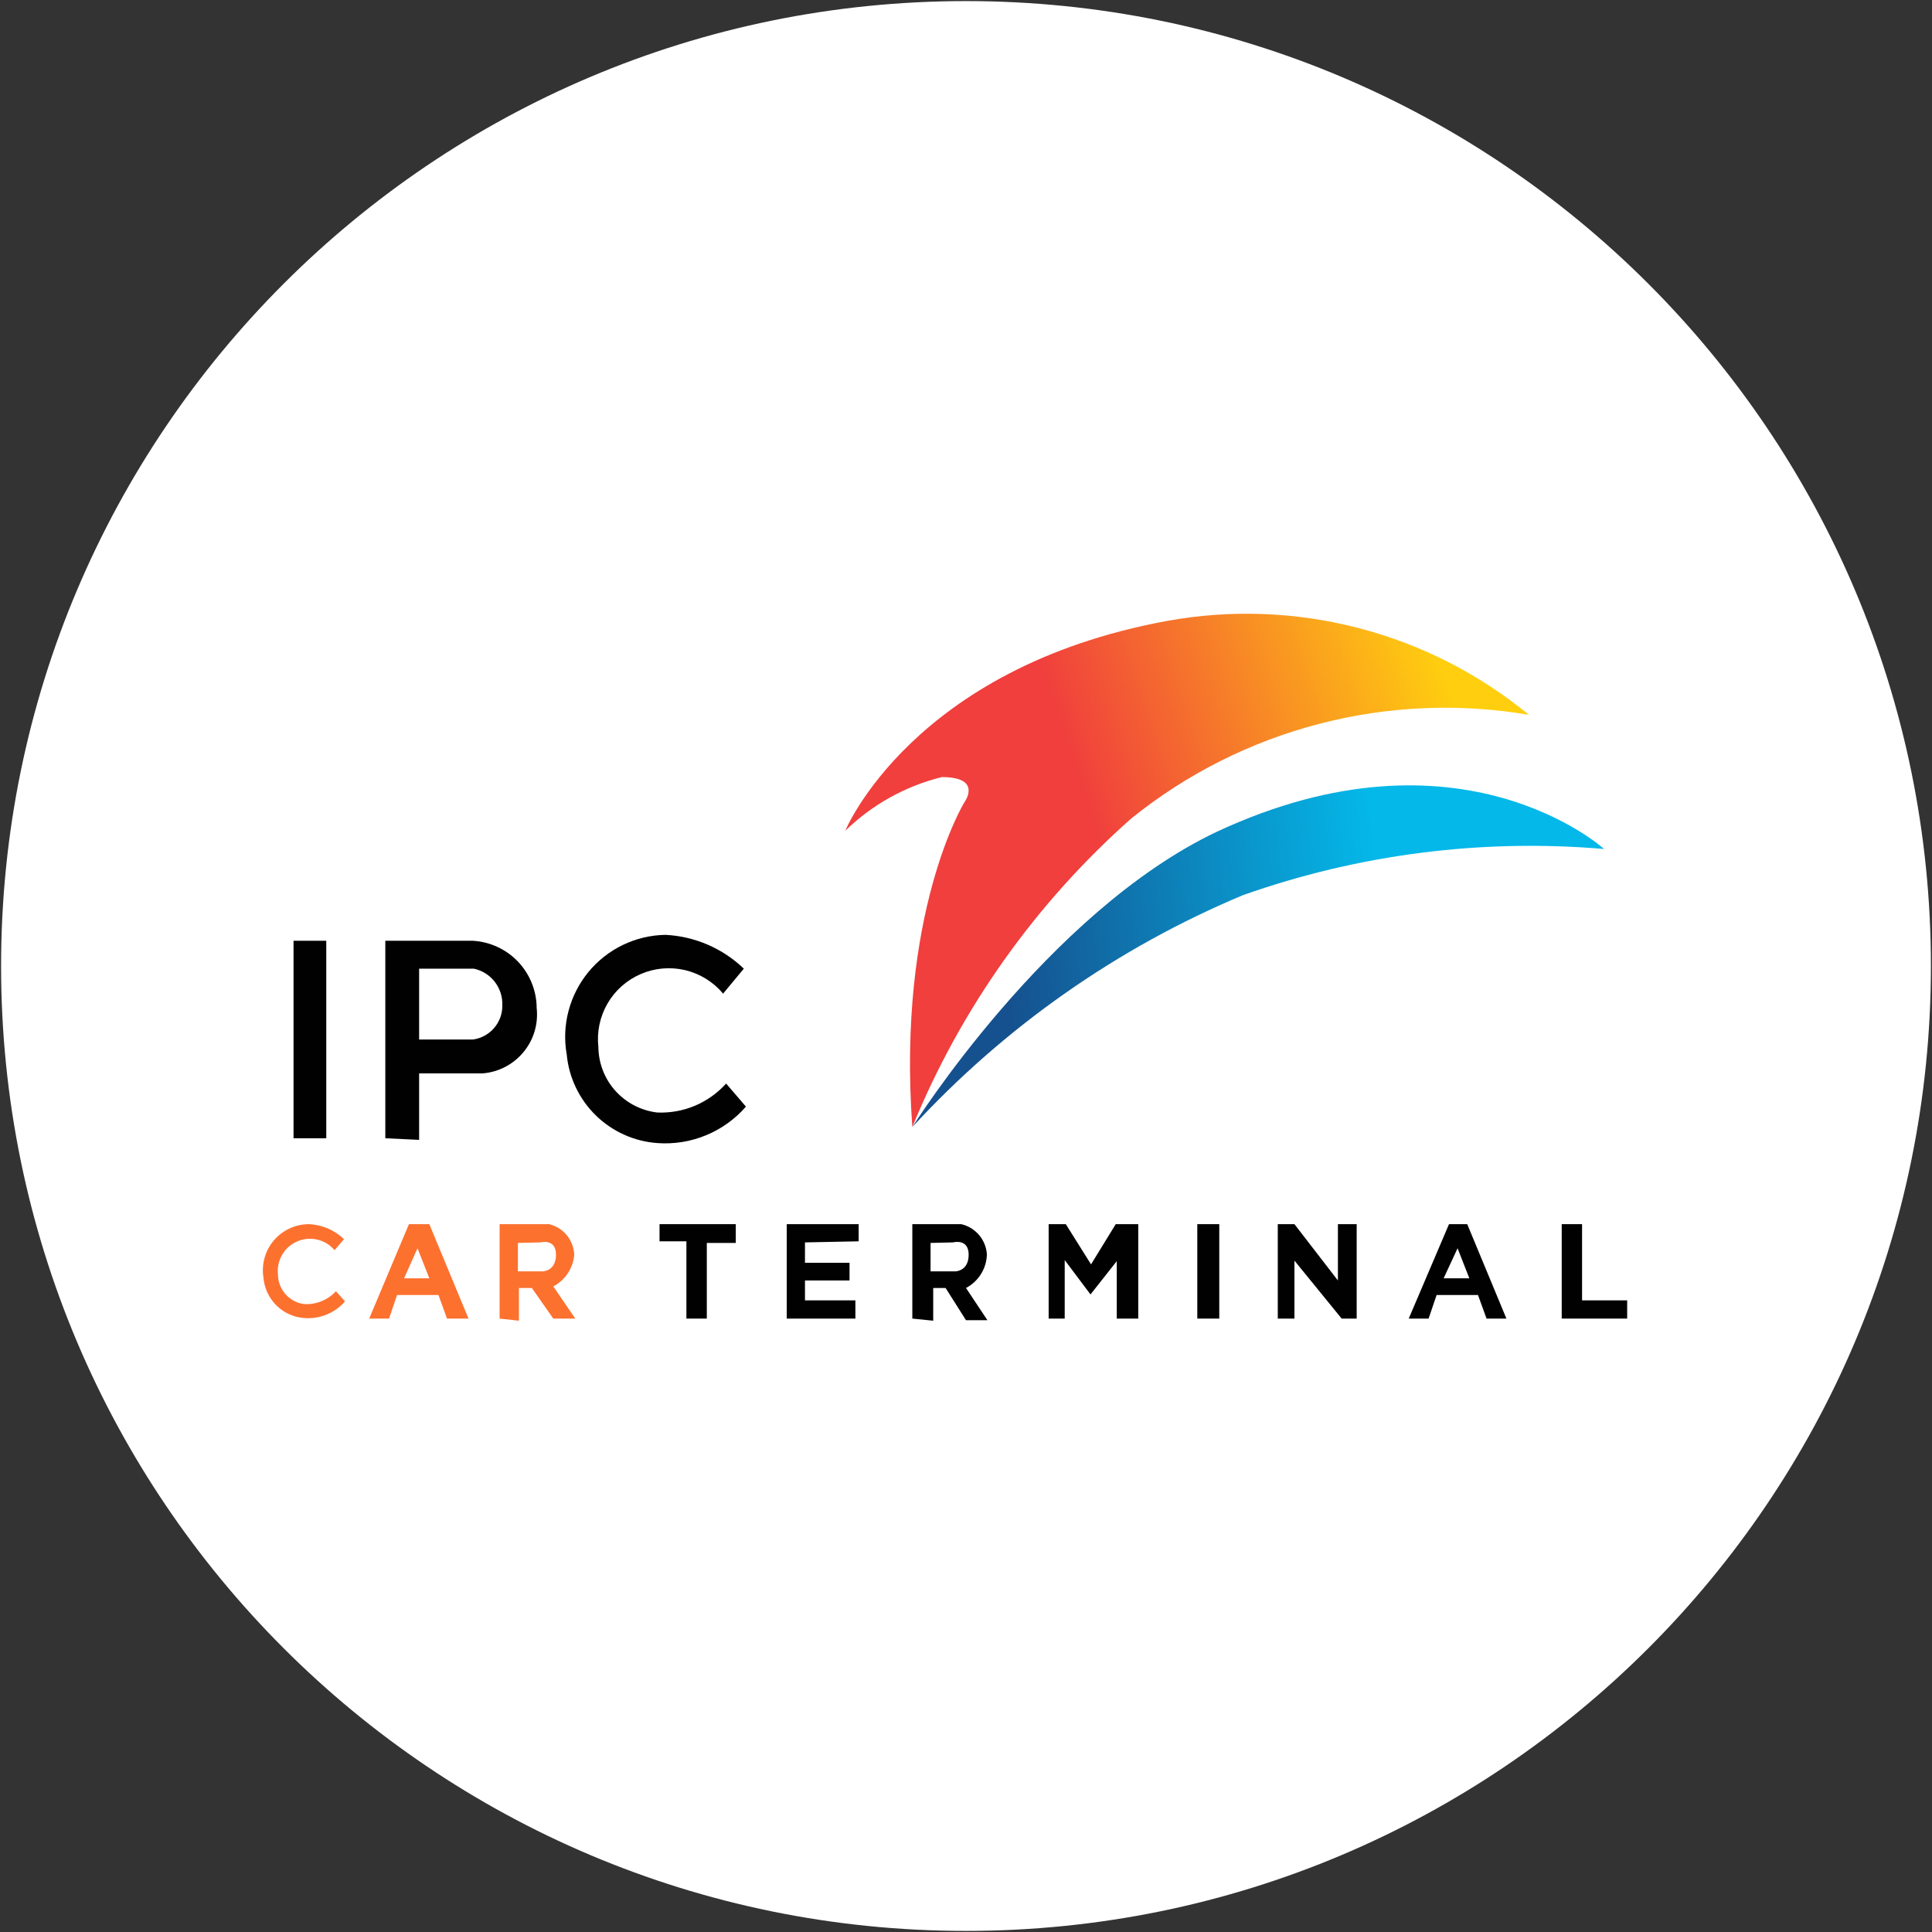 <svg width="32" height="32" viewBox="0 0 32 32" fill="none" xmlns="http://www.w3.org/2000/svg">
<rect x="0" y="0" width="32" height="32" fill="#333333" stroke="none"/>
<g clip-path="url(#clip0_2707_330038)">
<path d="M16 31.982C24.826 31.982 31.982 24.827 31.982 16C31.982 7.173 24.826 0.018 16 0.018C7.173 0.018 0.018 7.173 0.018 16C0.018 24.827 7.173 31.982 16 31.982Z" fill="white"/>
<path fill-rule="evenodd" clip-rule="evenodd" d="M21.164 21.84V20.276H21.44L22.16 21.209V20.276H22.471V21.84H22.222L21.44 20.88V21.84H21.164Z" fill="#010101"/>
<path fill-rule="evenodd" clip-rule="evenodd" d="M11.973 16.462L12.32 16.044C11.969 15.707 11.508 15.508 11.022 15.484C10.778 15.488 10.537 15.545 10.317 15.651C10.097 15.757 9.903 15.91 9.747 16.098C9.592 16.287 9.479 16.507 9.417 16.743C9.354 16.979 9.344 17.226 9.387 17.467C9.423 17.849 9.594 18.206 9.869 18.475C10.144 18.743 10.505 18.906 10.889 18.933C11.163 18.953 11.439 18.909 11.693 18.804C11.948 18.699 12.175 18.536 12.355 18.329L12.027 17.947C11.884 18.105 11.708 18.231 11.511 18.314C11.315 18.397 11.102 18.435 10.889 18.427C10.622 18.396 10.375 18.269 10.195 18.07C10.014 17.87 9.914 17.611 9.911 17.342C9.883 17.092 9.936 16.84 10.062 16.622C10.188 16.404 10.381 16.233 10.613 16.133C10.844 16.033 11.101 16.011 11.346 16.068C11.591 16.126 11.811 16.261 11.973 16.453V16.462Z" fill="#010101"/>
<path fill-rule="evenodd" clip-rule="evenodd" d="M5.538 20.711L5.698 20.524C5.539 20.372 5.33 20.283 5.111 20.276C5.001 20.277 4.892 20.302 4.792 20.349C4.692 20.396 4.604 20.464 4.533 20.548C4.462 20.633 4.41 20.732 4.381 20.838C4.352 20.944 4.346 21.056 4.364 21.164C4.379 21.338 4.455 21.5 4.579 21.623C4.703 21.745 4.866 21.819 5.04 21.831C5.166 21.841 5.293 21.821 5.41 21.773C5.527 21.725 5.632 21.651 5.715 21.555L5.564 21.387C5.498 21.459 5.416 21.515 5.326 21.552C5.235 21.589 5.137 21.605 5.04 21.6C4.92 21.585 4.81 21.527 4.73 21.437C4.65 21.347 4.605 21.232 4.604 21.111C4.591 20.998 4.615 20.884 4.672 20.785C4.729 20.686 4.816 20.608 4.92 20.563C5.024 20.517 5.141 20.506 5.252 20.531C5.363 20.556 5.463 20.616 5.538 20.702V20.711Z" fill="#FD712F"/>
<path fill-rule="evenodd" clip-rule="evenodd" d="M15.111 18.667C15.111 18.667 17.342 15.111 20.151 13.778C24.186 11.893 26.569 14.062 26.569 14.062C24.543 13.888 22.503 14.149 20.586 14.827C18.506 15.698 16.639 17.008 15.111 18.667Z" fill="url(#paint0_linear_2707_330038)"/>
<path fill-rule="evenodd" clip-rule="evenodd" d="M25.324 11.84C24.499 11.161 23.535 10.67 22.5 10.402C21.466 10.133 20.385 10.093 19.333 10.284C15.111 11.058 14 13.76 14 13.76C14.445 13.327 14.997 13.02 15.6 12.871C16.284 12.871 15.973 13.289 15.973 13.289C15.973 13.289 14.853 15.111 15.111 18.667C15.912 16.708 17.153 14.959 18.738 13.556C19.652 12.819 20.711 12.286 21.847 11.99C22.982 11.694 24.168 11.643 25.324 11.84Z" fill="url(#paint1_linear_2707_330038)"/>
<path fill-rule="evenodd" clip-rule="evenodd" d="M4.862 18.853V15.582H5.404V18.853H4.862Z" fill="#010101"/>
<path fill-rule="evenodd" clip-rule="evenodd" d="M6.382 18.853V15.582H7.831C8.115 15.598 8.383 15.722 8.58 15.928C8.776 16.135 8.887 16.408 8.889 16.693C8.903 16.823 8.892 16.955 8.855 17.08C8.818 17.206 8.756 17.322 8.673 17.423C8.59 17.524 8.488 17.608 8.372 17.669C8.257 17.73 8.13 17.767 8 17.778H6.942V18.88L6.382 18.853ZM6.942 16.044V17.218H7.831C7.968 17.2 8.094 17.132 8.184 17.027C8.275 16.922 8.323 16.787 8.32 16.649C8.325 16.509 8.28 16.371 8.194 16.261C8.108 16.15 7.986 16.074 7.848 16.044H6.942Z" fill="#010101"/>
<path fill-rule="evenodd" clip-rule="evenodd" d="M6.115 21.84L6.773 20.276H7.111L7.76 21.84H7.404L7.262 21.449H6.577L6.444 21.84H6.115ZM6.693 21.173L6.915 20.675L7.111 21.173H6.693Z" fill="#FD712F"/>
<path fill-rule="evenodd" clip-rule="evenodd" d="M23.333 21.84L24 20.276H24.302L24.951 21.84H24.622L24.48 21.449H23.795L23.662 21.84H23.333ZM23.911 21.173L24.142 20.675L24.337 21.173H23.911Z" fill="#010101"/>
<path fill-rule="evenodd" clip-rule="evenodd" d="M25.867 21.84V20.276H26.204V21.538H26.951V21.84H25.867Z" fill="#010101"/>
<path fill-rule="evenodd" clip-rule="evenodd" d="M8.275 21.84V20.276H9.093C9.209 20.303 9.312 20.367 9.387 20.458C9.463 20.55 9.506 20.664 9.511 20.782C9.502 20.892 9.466 20.997 9.405 21.089C9.345 21.181 9.262 21.256 9.164 21.307L9.529 21.84H9.164L8.809 21.333H8.595V21.875L8.275 21.84ZM8.578 20.587V21.058H8.986C8.986 21.058 9.209 21.058 9.209 20.782C9.209 20.507 8.951 20.578 8.951 20.578L8.578 20.587Z" fill="#FD712F"/>
<path fill-rule="evenodd" clip-rule="evenodd" d="M15.111 21.84V20.276H15.92C16.036 20.302 16.141 20.366 16.218 20.458C16.295 20.549 16.34 20.663 16.346 20.782C16.342 20.896 16.308 21.008 16.247 21.104C16.186 21.201 16.101 21.28 16 21.333L16.355 21.867H16L15.662 21.333H15.457V21.875L15.111 21.84ZM15.413 20.587V21.058H15.822C15.822 21.058 16.044 21.058 16.044 20.782C16.044 20.507 15.786 20.578 15.786 20.578L15.413 20.587Z" fill="#010101"/>
<path fill-rule="evenodd" clip-rule="evenodd" d="M17.369 21.84V20.276H17.653L18.071 20.942L18.48 20.276H18.853V21.84H18.497V20.889L18.062 21.44L17.635 20.871V21.84H17.369Z" fill="#010101"/>
<path d="M20.195 20.276H19.831V21.84H20.195V20.276Z" fill="#010101"/>
<path fill-rule="evenodd" clip-rule="evenodd" d="M10.924 20.276V20.56H11.369V21.84H11.707V20.587H12.187V20.276H10.924Z" fill="#010101"/>
<path fill-rule="evenodd" clip-rule="evenodd" d="M14.222 20.56V20.276H13.031V21.84H14.168V21.538H13.333V21.209H14.071V20.916H13.333V20.578L14.222 20.56Z" fill="#010101"/>
</g>
<defs>
<linearGradient id="paint0_linear_2707_330038" x1="22.606" y1="12.406" x2="16.384" y2="13.002" gradientUnits="userSpaceOnUse">
<stop stop-color="#04B8E9"/>
<stop offset="1" stop-color="#15518F"/>
</linearGradient>
<linearGradient id="paint1_linear_2707_330038" x1="24.699" y1="13.3" x2="18.681" y2="15.353" gradientUnits="userSpaceOnUse">
<stop stop-color="#FFCF0F"/>
<stop offset="1" stop-color="#F03F3D"/>
</linearGradient>
<clipPath id="clip0_2707_330038">
<rect width="32" height="32" fill="white"/>
</clipPath>
</defs>
</svg>
